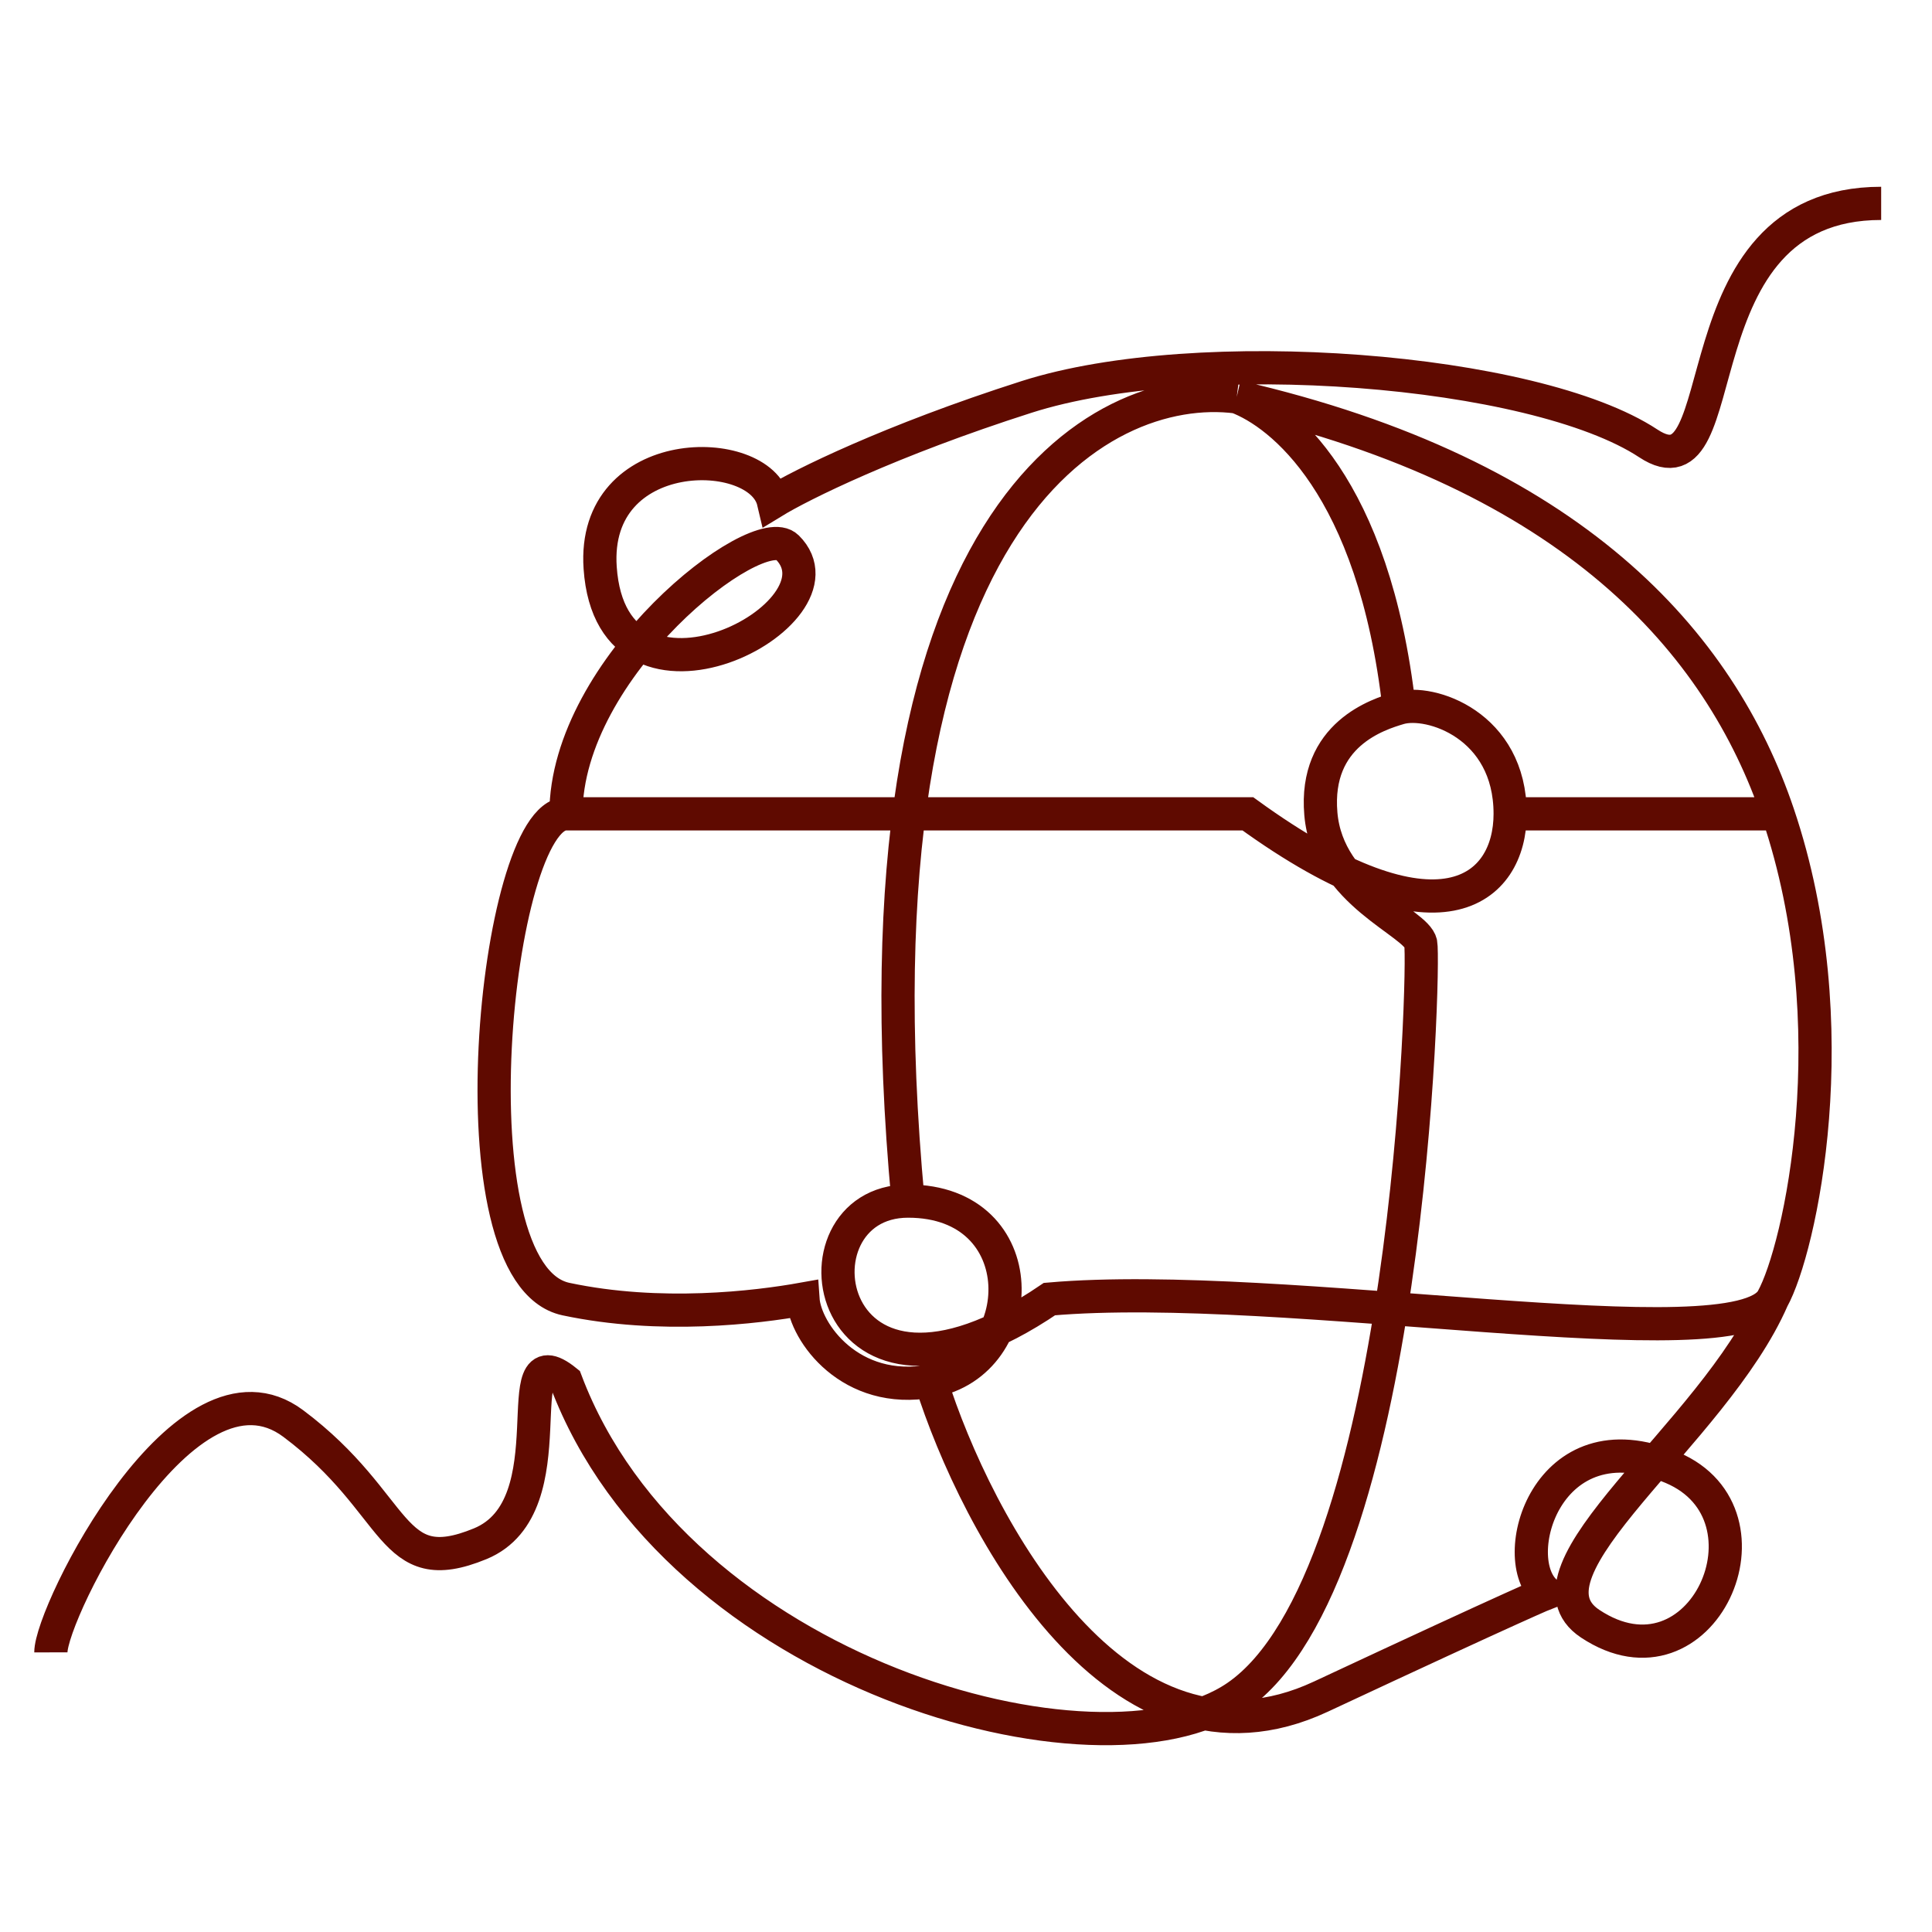 <svg width="64" height="64" viewBox="0 0 64 64" fill="none" xmlns="http://www.w3.org/2000/svg">
<path d="M1.685 54.737C1.683 53.399 6.147 44.483 9.717 47.158C13.288 49.833 12.871 52.387 15.906 51.139C18.941 49.891 16.647 44.051 18.748 45.751C22.396 55.42 36.401 59.338 40.969 56.203C46.68 52.285 47.203 31.943 47.063 31.247C46.924 30.552 43.982 29.6 43.755 26.959C43.529 24.317 45.664 23.66 46.349 23.456M46.349 23.456C47.37 23.152 50.026 24.016 50.026 26.959M46.349 23.456C45.516 16.083 42.432 13.699 40.969 13.148M50.026 26.959C50.026 29.468 47.684 31.562 41.337 26.959C34.586 26.959 20.616 26.959 18.748 26.959M50.026 26.959H58.899M18.748 26.959C16.412 26.959 14.835 42.203 18.748 43.034C21.878 43.698 25.057 43.31 26.599 43.034C26.674 44.141 28.177 46.233 30.836 45.751M18.748 26.959C18.748 22.09 25.09 17.154 26.076 18.129C28.303 20.33 20.271 24.527 19.881 18.808C19.598 14.652 25.17 14.688 25.623 16.62C26.53 16.066 29.476 14.597 34.009 13.148C39.675 11.337 50.824 12.197 54.602 14.688C57.624 16.68 55.39 6.737 62.316 6.737M30.836 45.751C34.16 45.147 34.305 39.788 30.081 39.788M30.836 45.751C32.347 50.541 37.046 59.338 43.755 56.203C50.464 53.069 51.235 52.769 51.235 52.769C49.875 51.668 51.235 46.855 55.39 48.618C59.087 50.187 56.379 56.241 52.677 53.788C50.05 52.047 56.76 47.518 58.714 43.034M30.081 39.788C25.958 39.788 27.21 48.165 34.765 43.034C42.546 42.354 57.525 45.173 58.714 43.034M30.081 39.788C27.965 17.088 36.458 12.57 40.969 13.148M58.714 43.034C59.626 41.393 61.278 33.998 58.899 26.959M40.969 13.148C52.105 15.709 56.979 21.281 58.899 26.959" stroke="#5F0A00" stroke-width="1.1"/>
</svg>
